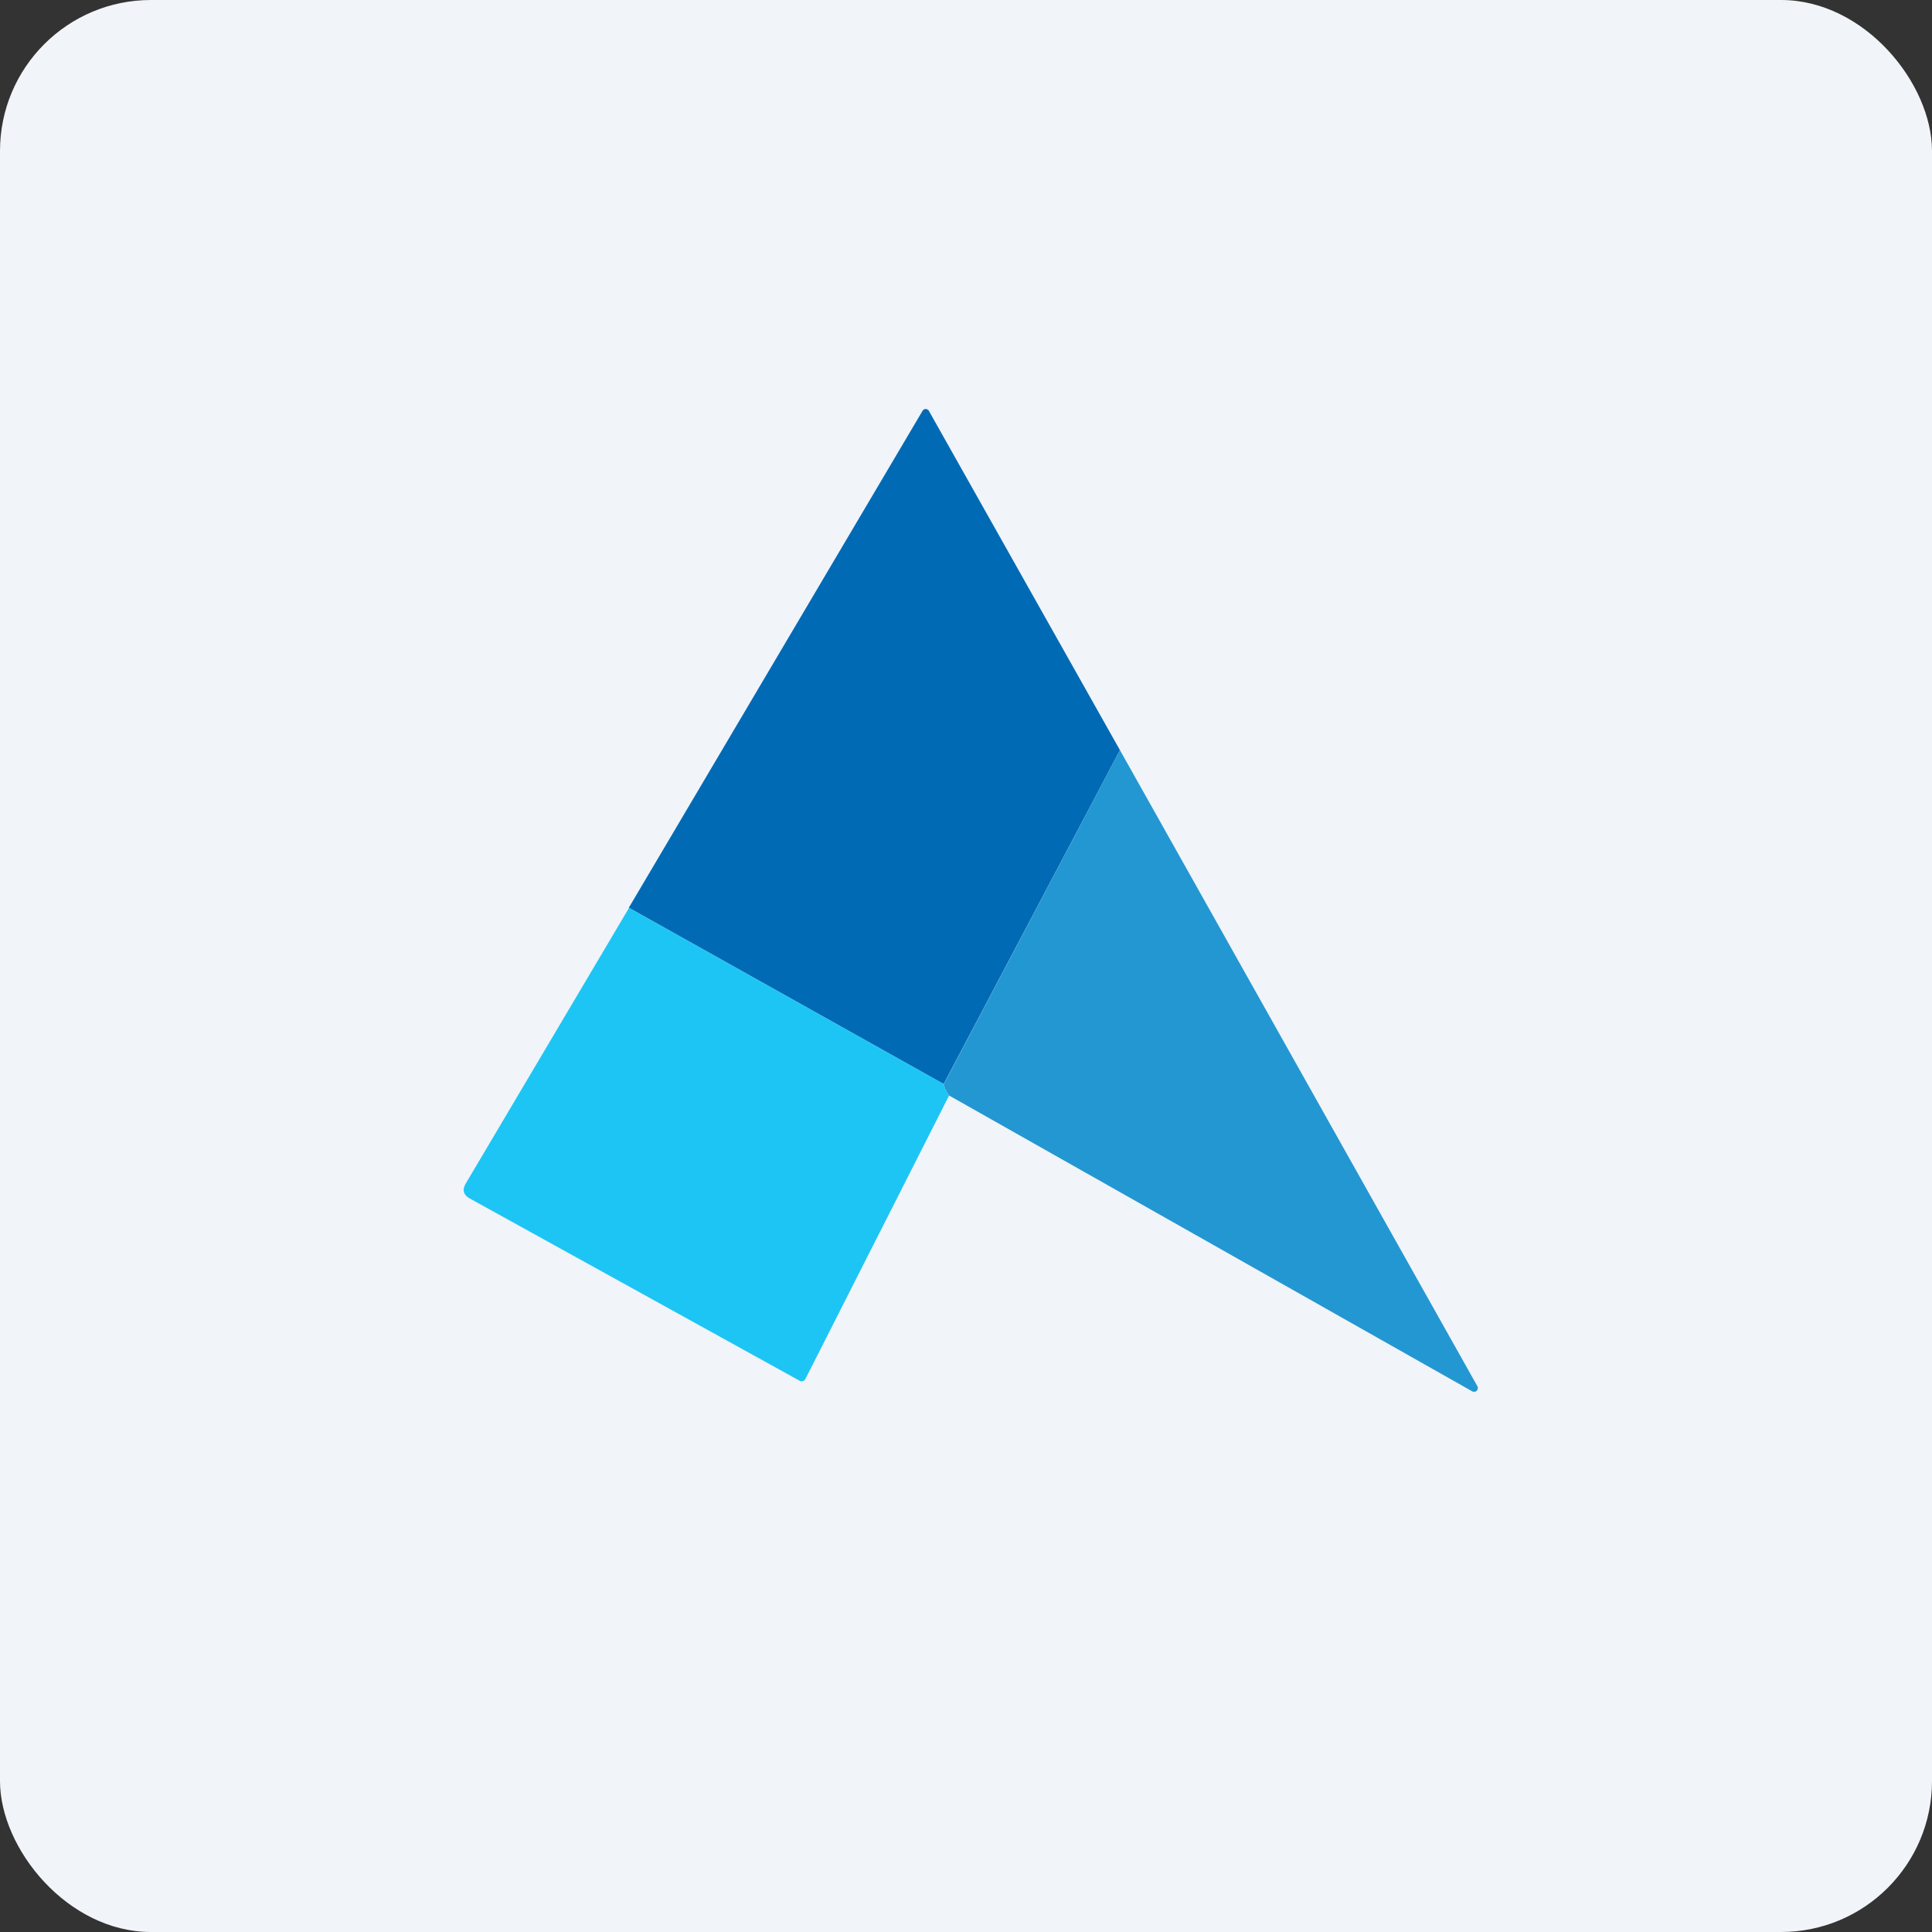 <!-- by FastBull --><svg xmlns="http://www.w3.org/2000/svg" width="64" height="64" viewBox="0 0 64 64"><rect x="0" y="0" width="64" height="64" fill="#333333" stroke="none"/><rect x="0" y="0" width="64" height="64" rx="5" ry="5" fill="#f1f4f9" /><path fill="#f1f4f9" d="M 2.75,2 L 61.55,2 L 61.55,60.80 L 2.75,60.80 L 2.75,2" /><path d="M 37.10,24.85 L 31.26,35.91 L 20.83,30.07 L 30.56,13.61 A 0.12,0.12 0 0,1 30.67,13.55 C 30.69,13.55 30.71,13.55 30.72,13.57 C 30.74,13.57 30.76,13.59 30.77,13.61 L 37.10,24.85 L 37.10,24.85" fill="#006ab5" /><path d="M 37.10,24.85 L 48.94,45.92 A 0.13,0.13 0 0,1 48.92,46.07 A 0.13,0.13 0 0,1 48.77,46.09 L 31.44,36.29 A 1.05,1.05 0 0,1 31.26,35.92 L 37.10,24.85 L 37.10,24.85" fill="#2397d2" /><path d="M 20.83,30.07 L 31.26,35.91 A 1.05,1.05 0 0,0 31.44,36.29 L 26.68,45.68 A 0.14,0.14 0 0,1 26.60,45.75 A 0.13,0.13 0 0,1 26.49,45.74 L 15.56,39.70 C 15.35,39.58 15.31,39.42 15.42,39.22 L 20.84,30.07 L 20.83,30.07" fill="#1dc5f4" /></svg>